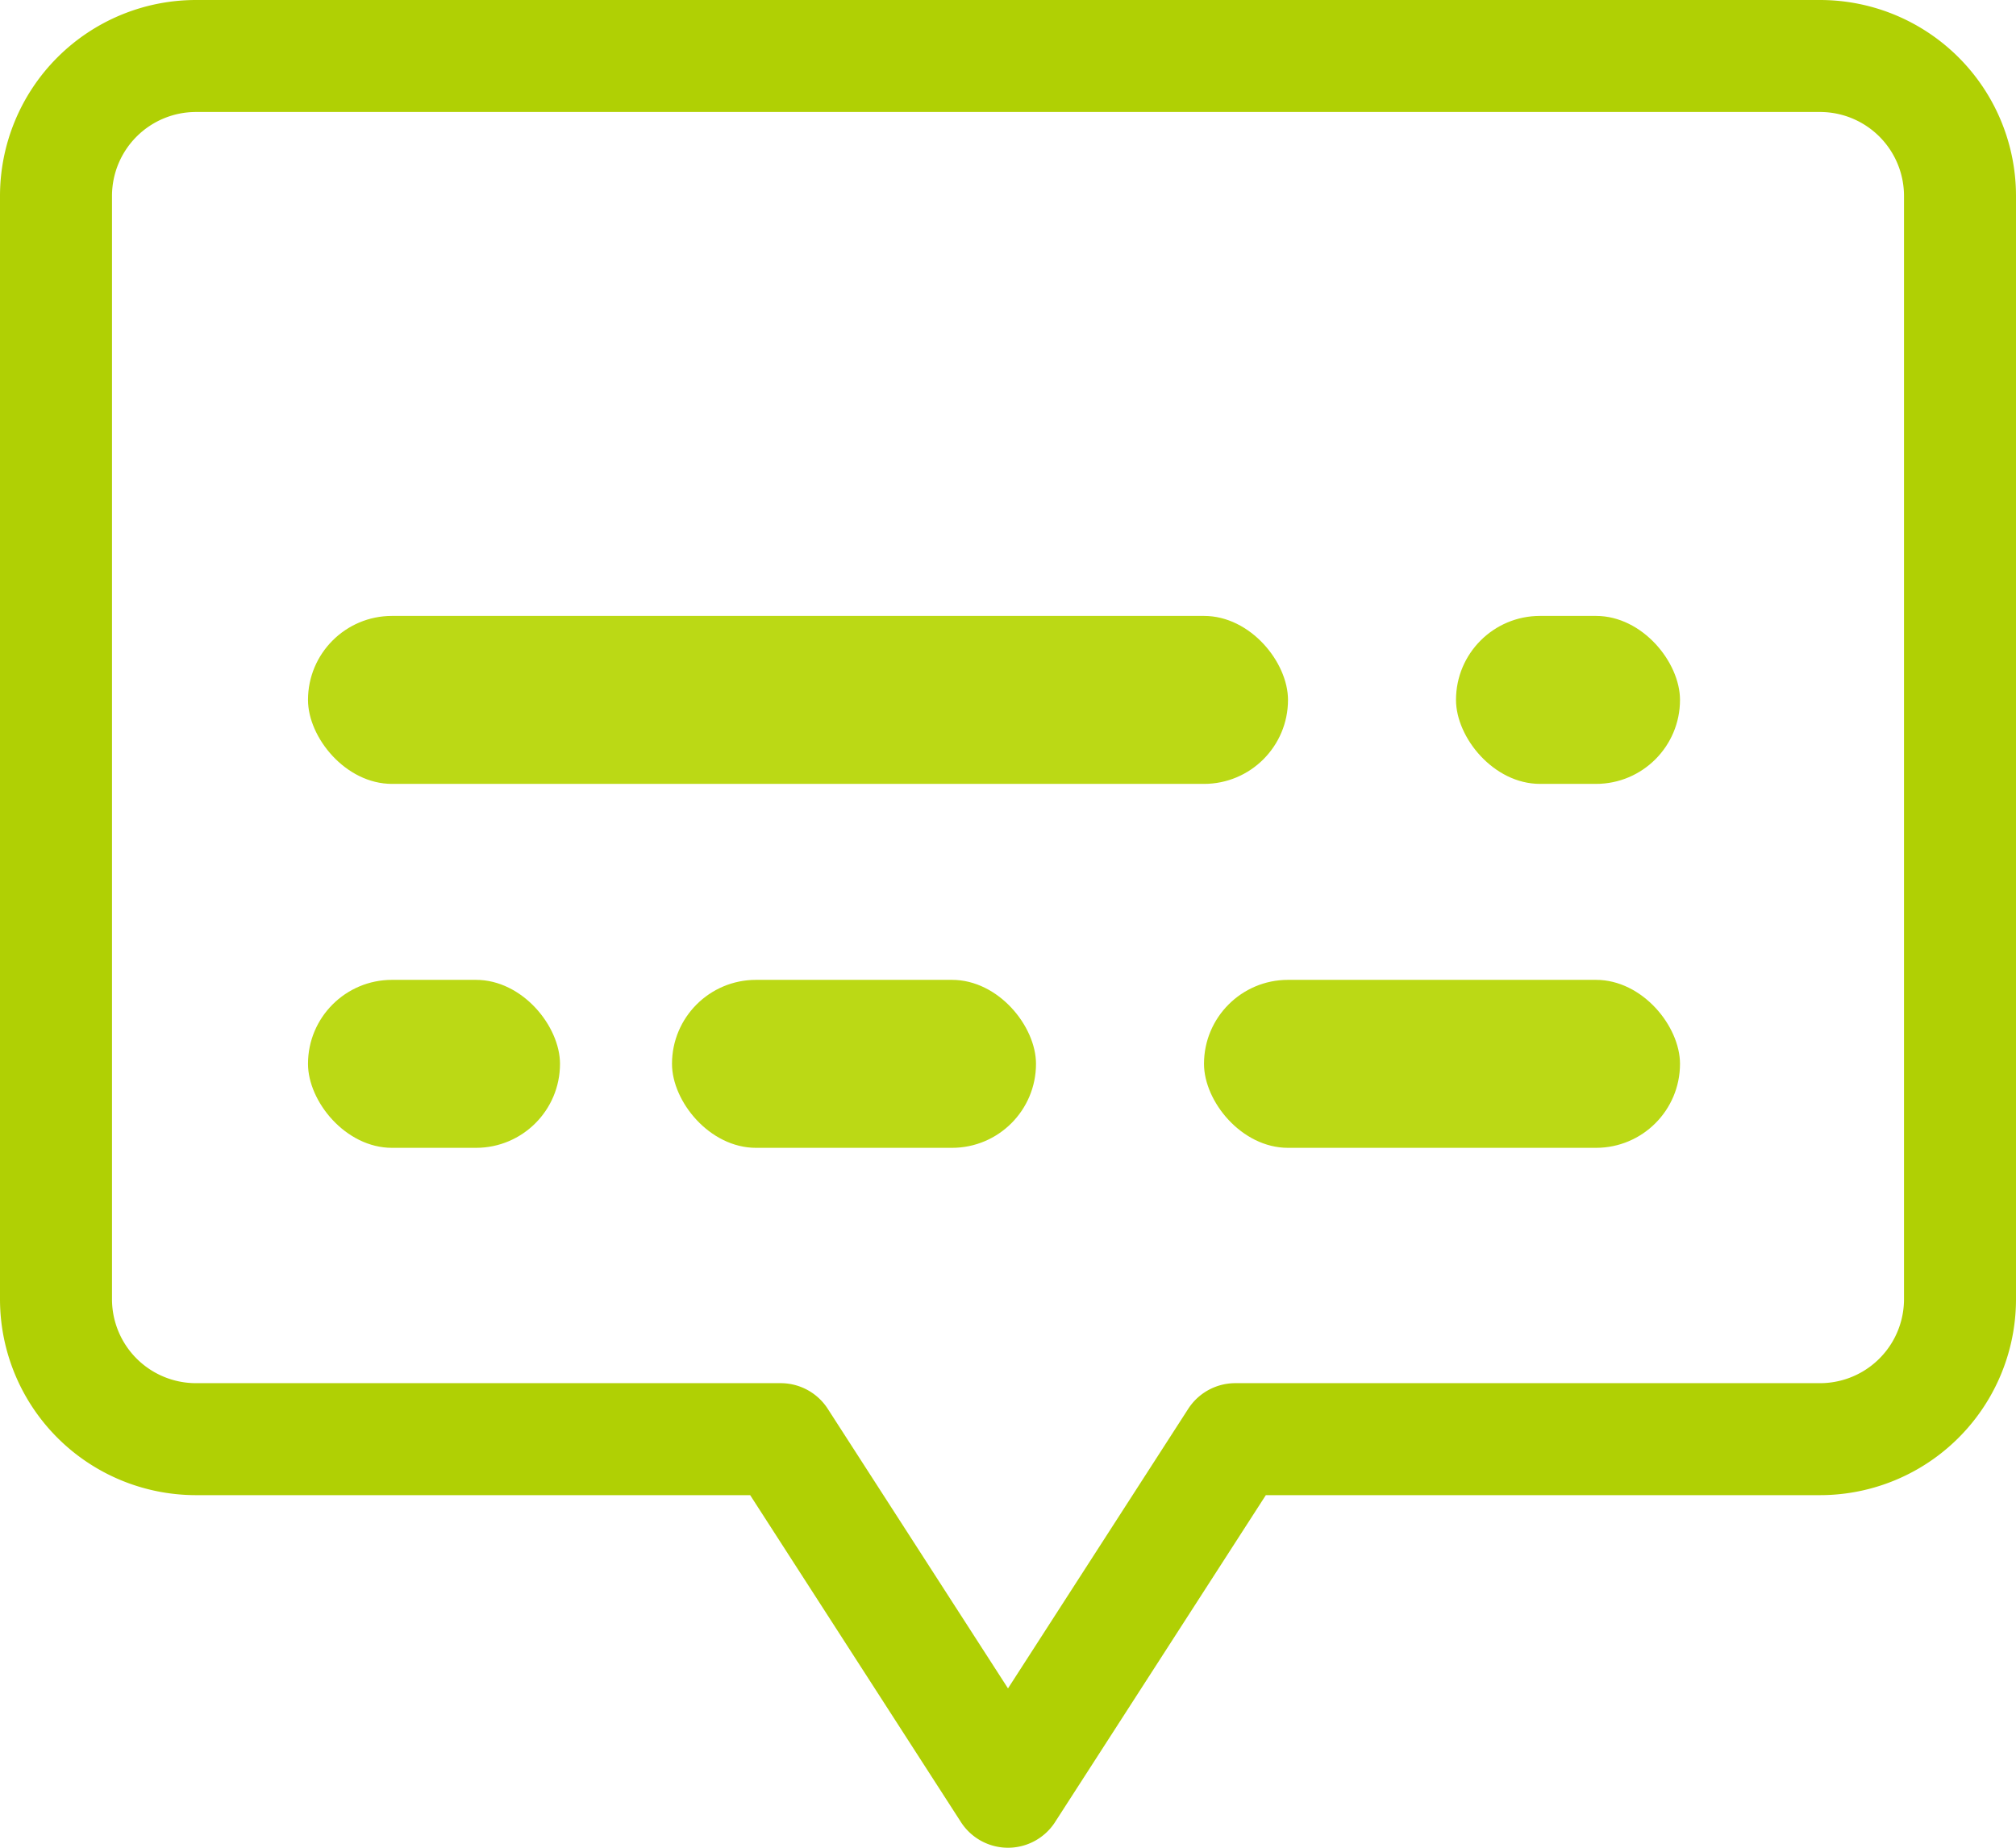 <svg xmlns="http://www.w3.org/2000/svg" width="72" height="66" viewBox="0 0 72 66">
  <g id="Group_81767" data-name="Group 81767" transform="translate(1.839 1.614)">
    <path id="Union_85" data-name="Union 85" d="M25.882,49.406H5a5,5,0,0,1-5-5V5A5,5,0,0,1,5,0H63a5,5,0,0,1,5,5V44.406a5,5,0,0,1-5,5H42.118L34,62Z" transform="translate(0.161 0.386)" fill="none" stroke="#b0d004" stroke-linecap="round" stroke-linejoin="round" stroke-width="4"/>
    <g id="Group_81766" data-name="Group 81766" transform="translate(9.056 20.765)">
      <rect id="Rectangle_210219" data-name="Rectangle 210219" width="35" height="6" rx="3" transform="translate(0.105 -0.379)" fill="#bbd915"/>
      <rect id="Rectangle_210220" data-name="Rectangle 210220" width="8" height="6" rx="3" transform="translate(41.105 -0.379)" fill="#bbd915"/>
      <rect id="Rectangle_210221" data-name="Rectangle 210221" width="17" height="6" rx="3" transform="translate(32.105 12.621)" fill="#bbd915"/>
      <rect id="Rectangle_210222" data-name="Rectangle 210222" width="13" height="6" rx="3" transform="translate(13.105 12.621)" fill="#bbd915"/>
      <rect id="Rectangle_210223" data-name="Rectangle 210223" width="9" height="6" rx="3" transform="translate(0.105 12.621)" fill="#bbd915"/>
    </g>
  </g>
</svg>
